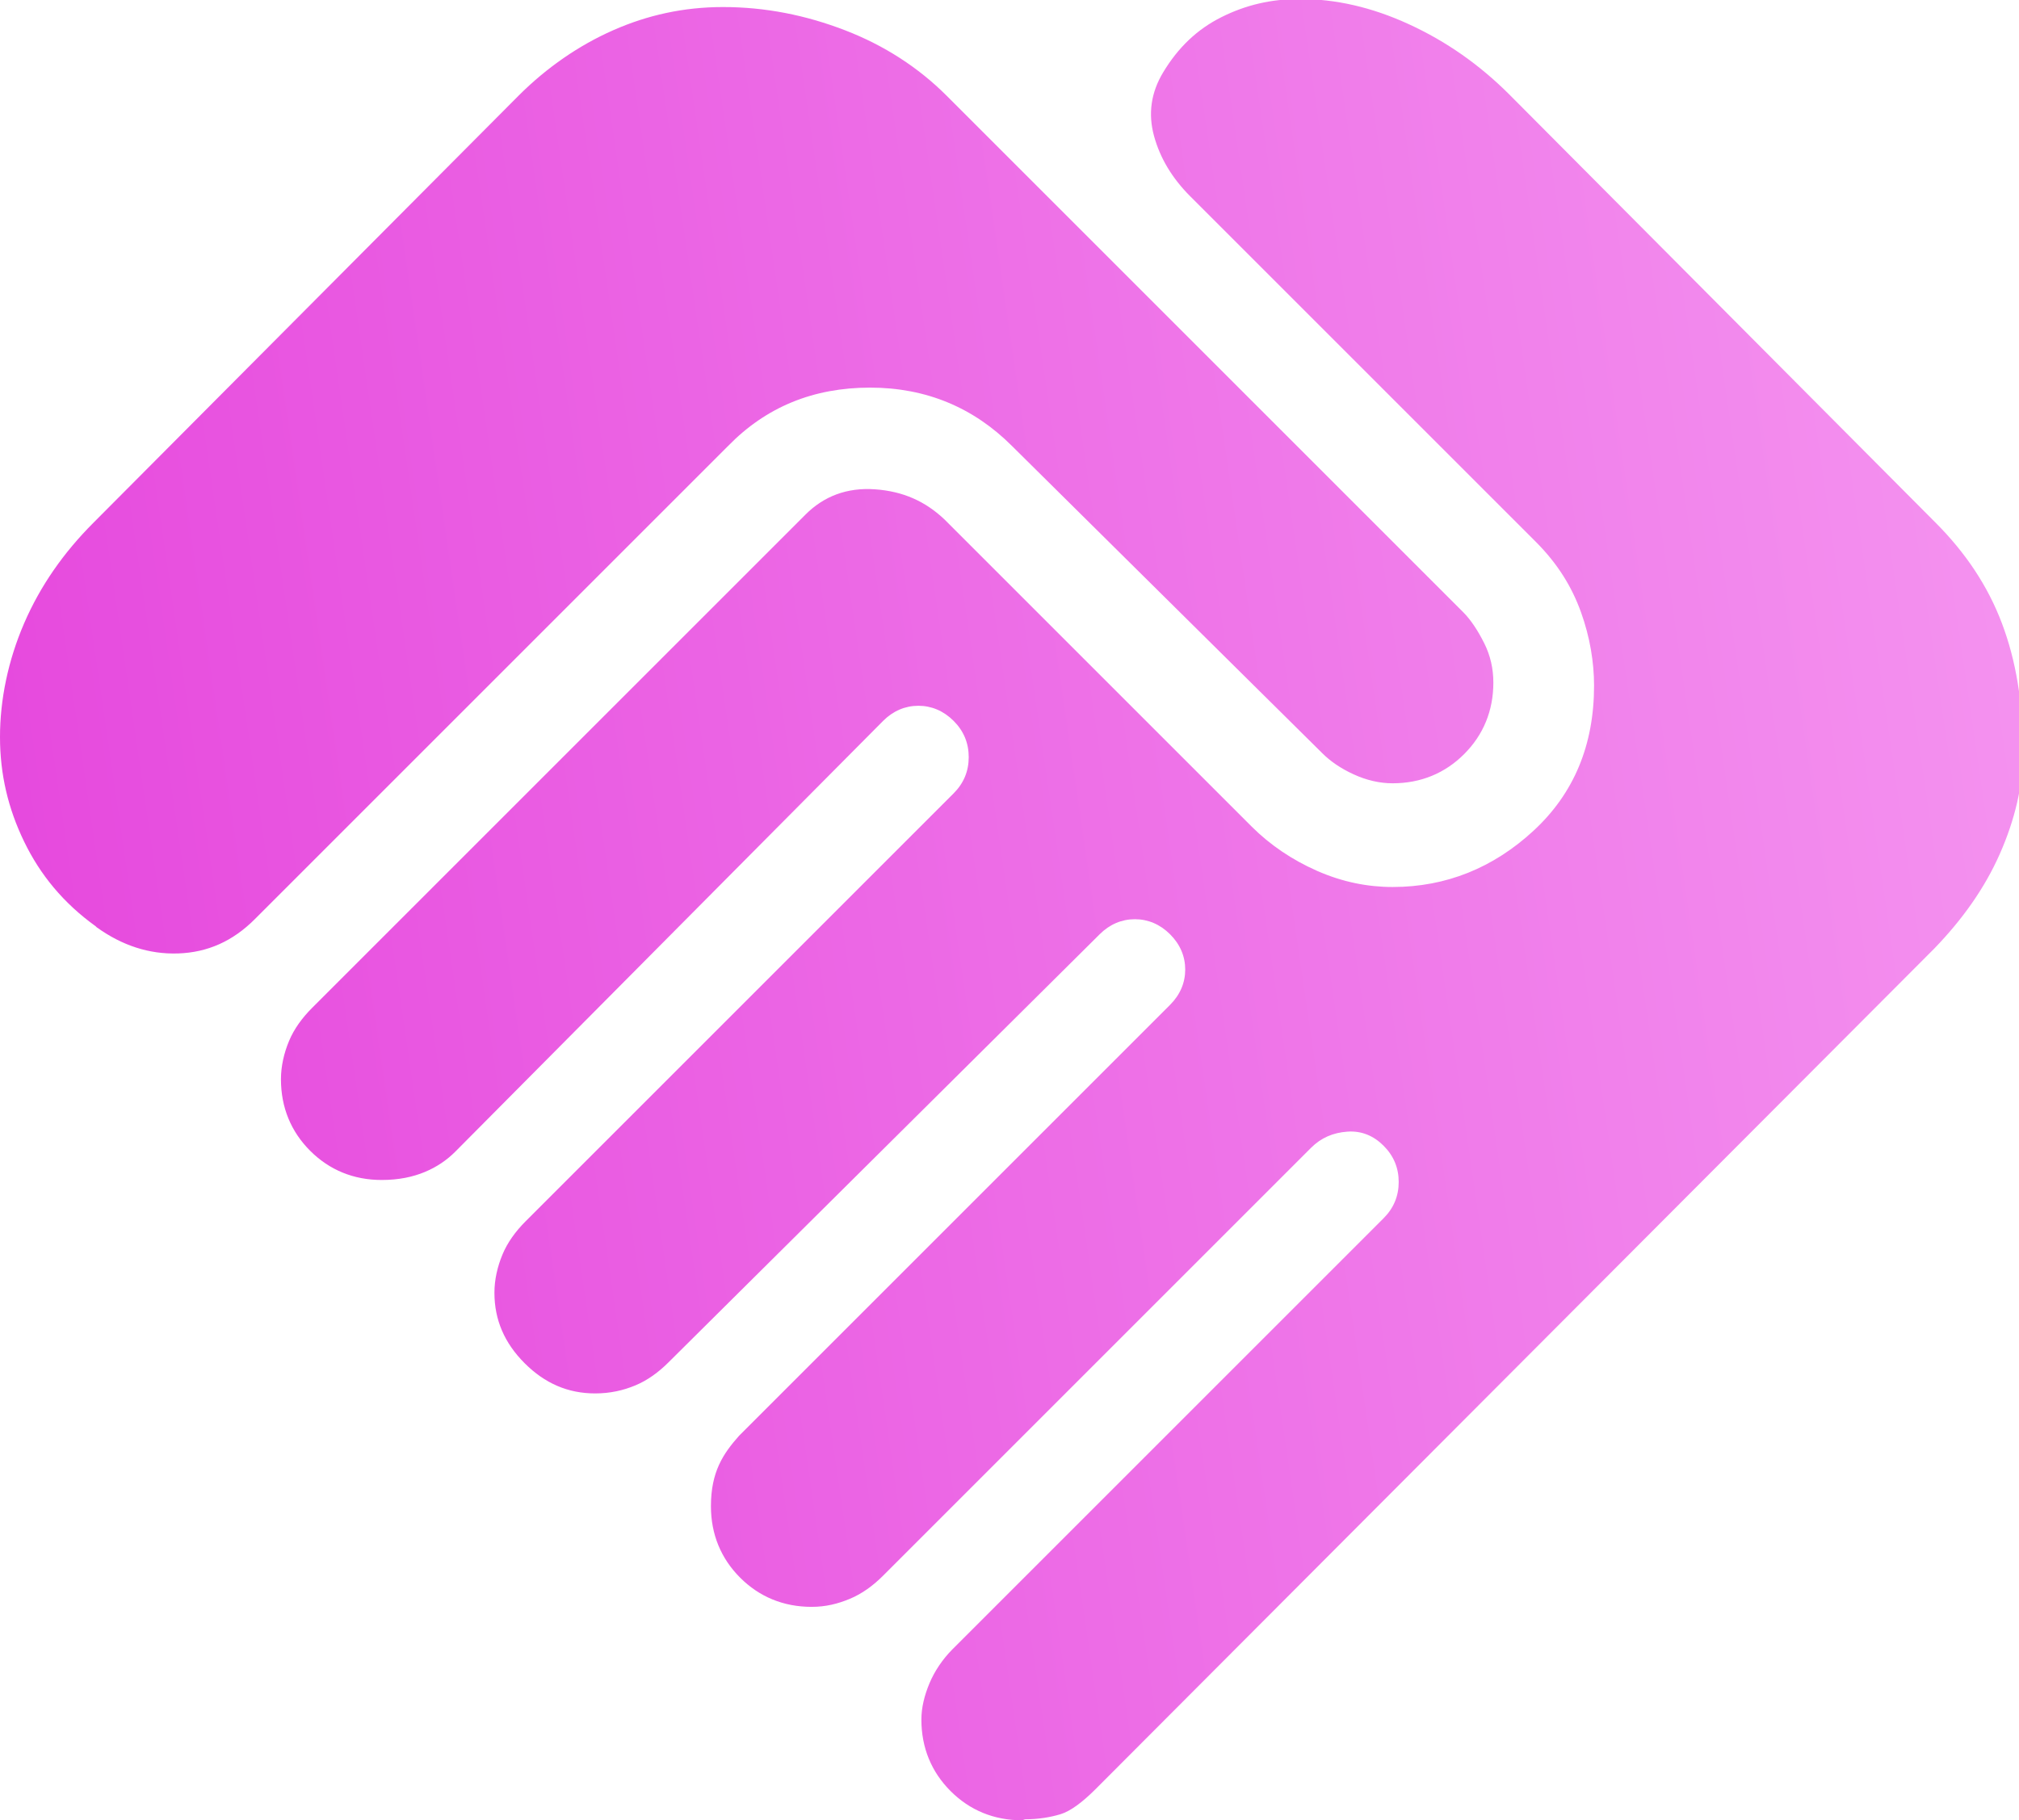 <svg xmlns="http://www.w3.org/2000/svg" xmlns:xlink="http://www.w3.org/1999/xlink" id="Calque_1" data-name="Calque 1" viewBox="0 0 20.05 18.08"><defs><style>      .cls-1 {        fill: url(#Dégradé_sans_nom_2);      }    </style><linearGradient id="D&#xE9;grad&#xE9;_sans_nom_2" data-name="D&#xE9;grad&#xE9; sans nom 2" x1="-13.9" y1="12.36" x2="48.49" y2="3.25" gradientUnits="userSpaceOnUse"><stop offset=".2" stop-color="#e543dc"></stop><stop offset=".8" stop-color="#ffcbfd"></stop></linearGradient></defs><path class="cls-1" d="M10.15,18.08c-.28,0-.52-.1-.71-.29-.19-.19-.29-.43-.29-.71,0-.12.03-.24.08-.36s.13-.24.23-.34l4.28-4.28c.1-.1.15-.22.15-.36s-.05-.26-.15-.36-.22-.15-.36-.14-.26.06-.36.16l-4.25,4.25c-.1.1-.21.18-.33.23s-.24.08-.38.08c-.28,0-.52-.1-.71-.29s-.29-.43-.29-.71c0-.17.03-.3.08-.41s.12-.2.2-.29l4.28-4.28c.1-.1.15-.22.15-.35s-.05-.25-.15-.35-.22-.15-.35-.15-.25.05-.35.15l-4.28,4.25c-.1.1-.21.18-.33.23s-.25.08-.4.08c-.27,0-.5-.1-.7-.3s-.3-.43-.3-.7c0-.13.03-.26.08-.38s.13-.23.23-.33l4.25-4.25c.1-.1.15-.22.15-.36s-.05-.26-.15-.36-.22-.15-.35-.15-.25.05-.35.15l-4.25,4.28c-.08.08-.18.15-.3.2s-.26.08-.43.08c-.28,0-.52-.1-.71-.29s-.29-.43-.29-.71c0-.13.03-.26.08-.38s.13-.23.23-.33l4.9-4.9c.18-.18.41-.27.69-.25s.5.12.69.3l3.05,3.05c.18.18.4.33.65.44s.5.16.75.16c.53,0,1-.19,1.4-.56s.6-.85.6-1.44c0-.23-.04-.48-.13-.73s-.23-.48-.45-.7l-3.43-3.43c-.18-.18-.3-.38-.36-.6s-.03-.43.09-.63c.15-.25.34-.43.58-.55s.49-.18.78-.18c.35,0,.71.08,1.08.25s.7.4,1,.7l4.23,4.25c.3.3.52.63.66,1s.21.79.21,1.28c0,.33-.08.67-.23,1.01-.15.34-.37.65-.65.94l-8.33,8.35c-.13.13-.25.22-.35.25s-.22.05-.35.05ZM.95,9.2c-.32-.23-.55-.51-.71-.84s-.24-.67-.24-1.04.08-.76.24-1.13.39-.7.69-1L5.15.95c.28-.28.6-.5.94-.65s.7-.23,1.09-.23c.42,0,.82.08,1.21.23s.73.37,1.01.65l5.13,5.13c.08.08.15.19.21.31s.09.25.09.39c0,.28-.1.52-.29.71s-.43.29-.71.29c-.13,0-.26-.03-.39-.09s-.23-.13-.31-.21l-3.08-3.05c-.38-.38-.85-.58-1.41-.58s-1.03.19-1.41.58l-4.7,4.7c-.22.22-.47.33-.76.34s-.56-.08-.81-.26Z"></path></svg>